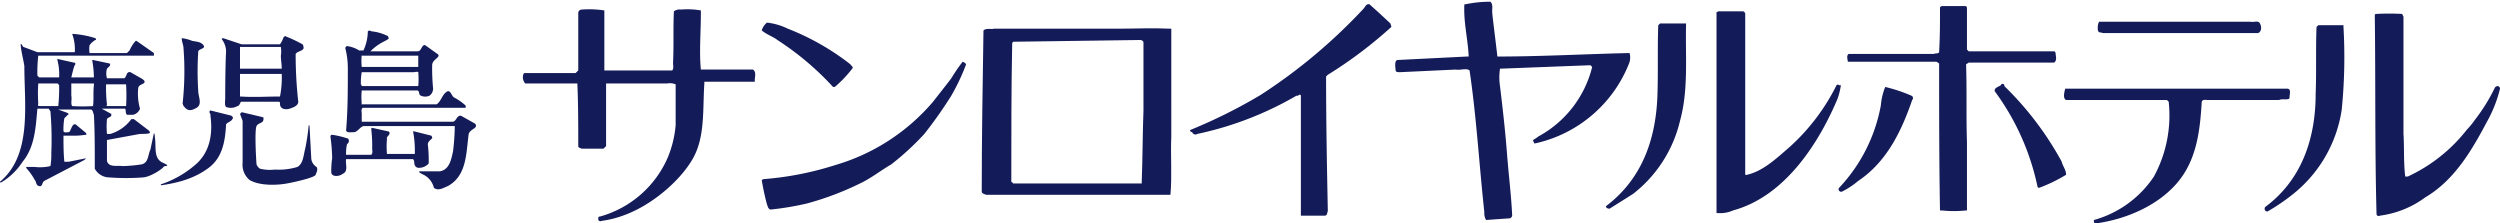 <svg xmlns="http://www.w3.org/2000/svg" viewBox="0 0 287.5 25.7"><defs><style>.cls-1{fill:#141b59;}</style></defs><title>logo のコピー</title><g id="footer"><g id="logo"><path class="cls-1" d="M60.3,8.4h5.9l.3-.3V1.5a.4.4,0,0,1,.4-.4,11.5,11.5,0,0,1,2.6.1V8.1h7.8c.2-.2.1-.6.1-.9.1-1.9,0-4,.1-5.9a1.1,1.1,0,0,1,.8-.2,8.9,8.9,0,0,1,2.3.1v.3c0,2.2-.2,4.5,0,6.5h6c.4.3.2.8.2,1.2v.2H81v.2c-.2,3,.1,6.1-1.3,8.6s-4.6,5.3-7.8,6.5a11.9,11.9,0,0,1-2.7.7c-.2.1-.4,0-.4-.2s0-.3.2-.3a12,12,0,0,0,7.8-6.8,12.5,12.5,0,0,0,.9-3.7V9.7a1.8,1.8,0,0,0-1-.1H69.7v7.2l-.3.3H66.9c-.2-.1-.4-.1-.4-.3,0-2.1,0-4.9-.1-7.1V9.6h-6a1.1,1.1,0,0,1-.2-1.1Z"/><path class="cls-1" d="M87.8,20.6A36.1,36.1,0,0,0,96,19a23.4,23.4,0,0,0,11.3-7.3l1.8-2.3.3-.4a21.4,21.4,0,0,1,1.3-1.9c.2.1.3.1.4.3a23.7,23.7,0,0,1-1.7,3.6,49.1,49.1,0,0,1-3.1,4.4,30.9,30.9,0,0,1-3.8,3.5c-1.2.7-2.2,1.5-3.4,2.1a34.1,34.1,0,0,1-6.3,2.4,33.4,33.4,0,0,1-4.2.7c-.3-.1-.3-.4-.4-.6a28,28,0,0,1-.6-2.8Z"/><path class="cls-1" d="M88.2,2.6a7.3,7.3,0,0,1,2.4.7,28.5,28.5,0,0,1,7.2,4.1c.1.2.4.3.2.5A13.4,13.4,0,0,1,96,10h-.2a32.8,32.8,0,0,0-6.4-5.4c-.5-.4-1.2-.6-1.8-1.1A1.8,1.8,0,0,1,88.2,2.6Z"/><path class="cls-1" d="M113.1,3.5c.3-.3.9-.1,1.2-.2h14.2c1.9,0,4.1-.1,6.1,0h.1V15.7c-.1,2.1.1,4.5-.1,6.7H113.4c-.2-.1-.4-.1-.5-.3C112.9,16,113,9.8,113.1,3.5Zm3.2,17.4c.1.1.2.1.2.2h14.8v-.2c.1-2.6.1-5.6.2-8.2V4.9c0-.2-.2-.3-.4-.3l-14.5.2c-.2,0-.2.2-.2.3C116.3,10.1,116.3,15.7,116.3,20.9Z"/><path class="cls-1" d="M137,14.9a59.7,59.7,0,0,0,8-4A62.6,62.6,0,0,0,156.9.9c.1-.2.3-.5.6-.4l1,.9,1.4,1.3c0,.1.1.2.1.4a49.8,49.8,0,0,1-7.3,5.5l-.2.2c0,5.2.1,10.4.2,15.5-.1.1,0,.4-.3.5h-2.8V11c-.1-.3-.3.1-.5,0a38.5,38.5,0,0,1-11.4,4.4.4.4,0,0,1-.6-.2C136.7,15.1,136.9,14.9,137,14.9Z"/><path class="cls-1" d="M160.7,6.9l8-.4h.2c-.1-2.1-.6-3.9-.5-6h.1a13.6,13.6,0,0,1,2.9-.3c.3.3.2.7.2,1.1s.4,3.4.6,5.2h.2c4.8,0,10.3-.3,15-.4a1.9,1.9,0,0,1-.1,1.3,15.1,15.1,0,0,1-10.8,9.1c-.1,0-.1-.2-.2-.3s.4-.3.6-.5a12.5,12.5,0,0,0,6.2-8l-.2-.2-10.4.4a6.7,6.7,0,0,0,0,2c.3,2.5.6,5.1.8,7.7s.5,4.9.6,7.2c0,.1-.1.2-.2.3l-2.8.2a1.5,1.5,0,0,1-.2-.9c-.6-5.5-.9-10.9-1.7-16.3-.4-.3-1,0-1.6-.1l-6.4.3c-.2,0-.5,0-.5-.2S160.3,7,160.7,6.9Z"/><path class="cls-1" d="M184.7,23.7c4.1-3.1,5.7-7.6,5.9-12.6.1-2.7,0-5.7.1-8.2l.2-.2h3c-.1,3.8.3,7.6-.7,11.2a15,15,0,0,1-5.4,8.4l-2.7,1.7c-.2,0-.4-.1-.4-.2A.2.2,0,0,1,184.7,23.7Z"/><path class="cls-1" d="M197.3,1.5l.3-.2h2.9l.2.2V20s0,.2.2.1c1.8-.4,3.3-1.8,4.8-3.1a23.8,23.8,0,0,0,5.5-7.2.2.2,0,0,1,.3,0h.2a7.5,7.5,0,0,1-.4,1.6c-2.2,5.2-6.1,11.2-12,12.8a3.6,3.6,0,0,1-1.8.3h-.1V1.5Z"/><path class="cls-1" d="M211.5,21.6a18.7,18.7,0,0,0,4.8-9.5,7.2,7.2,0,0,1,.5-2.1,17.6,17.6,0,0,1,3,1,.3.3,0,0,1,.1.5c-1.2,3.5-2.9,7.1-6.2,9.3a9.4,9.4,0,0,1-1.8,1.2C211.6,22.2,211.3,21.8,211.5,21.6Z"/><path class="cls-1" d="M212.6,6.2h9.8c.2-.1.5,0,.6-.2.1-1.9.1-3.2.1-5.1,0-.1.1-.2.3-.2H226c.2,0,.2.2.2.3V5.7l.2.2h9.8c.1,0,.2.1.2.3s.2.8-.2,1h-9.8l-.3.2c.1,3.1,0,5.9.1,8.9h0v7.9h-.1a13.1,13.1,0,0,1-2.8,0h-.2c-.1-5.8-.1-11-.1-16.9l-.3-.2H212.5C212.5,6.9,212.3,6.4,212.6,6.2Z"/><path class="cls-1" d="M230.1,9.8a.2.2,0,0,1,.4.1,36.4,36.4,0,0,1,6.6,8.7c.1.5.5.9.5,1.5a17.7,17.7,0,0,1-3.1,1.5.2.2,0,0,1-.2-.2,28.2,28.2,0,0,0-4.9-10.9C229.3,10.1,229.8,10,230.1,9.8Z"/><path class="cls-1" d="M237.5,10.2h25.6c.4.1.2.6.2,1s-.8.1-1.2.3h-8.2c-.2,0-.6-.1-.7.2-.2,3.4-.6,6.7-2.8,9.3s-5.8,4.2-9.4,4.7a.2.2,0,0,1-.2-.2v-.2a12.2,12.2,0,0,0,6.9-5,14.7,14.7,0,0,0,1.7-8.6l-.2-.2H237.6C237.2,11.3,237.4,10.6,237.5,10.2Z"/><path class="cls-1" d="M241.4,2.5h17.4c.4.1.9-.2,1.1.2s.2.9-.2,1.1H241.8c-.1-.1-.4,0-.5-.2S241.2,2.8,241.4,2.5Z"/><path class="cls-1" d="M260.5,23.8c4.2-3.1,5.8-7.9,5.8-13,.1-2.5,0-5.1.1-7.7l.2-.2h2.9v.2a60.8,60.8,0,0,1-.2,9.5,15.3,15.3,0,0,1-5.7,9.8,23.1,23.1,0,0,1-2.8,1.9C260.6,24.4,260.3,24.1,260.5,23.8Z"/><path class="cls-1" d="M273.2,1.6h.1a28.1,28.1,0,0,1,2.9,0c.1,0,.1.2.2.3V15.4c.1,1.5,0,3.2.2,4.9h.3a18.5,18.5,0,0,0,6.8-5.4,8.7,8.7,0,0,0,.9-1.1,20.6,20.6,0,0,0,2.3-3.7.4.4,0,0,1,.4-.2c.1.1.2.1.2.3A15,15,0,0,1,286,14c-1.7,3.2-3.7,6.7-7.1,8.7a11.2,11.2,0,0,1-5.2,2.1c-.2.1-.4,0-.4-.2-.2-7.6-.1-15-.2-22.9Z"/><path class="cls-1" d="M2.8,7.6c-.1-.7-.3-1.4-.4-2.2s.2,0,.3,0L4.3,6H8.6a5.1,5.1,0,0,0-.3-2.1h.1a10.9,10.9,0,0,1,2.6.5c0,.1.1.2,0,.2s-.5.3-.7.6a2.7,2.7,0,0,0,0,.9h4.3l.3-.3a4.1,4.1,0,0,1,.7-1.1h.1l2,1.4v.3H4.4a16.9,16.9,0,0,0-.1,2.3l.2.2H6.8a6.5,6.5,0,0,0-.2-2c0-.1,0-.2.1-.1l1.8.4c.2,0,.2.2.1.3s-.3,1-.4,1.4h2.6a12.3,12.3,0,0,0-.2-2h.1l1.9.4a.2.2,0,0,1,0,.3l-.3.3a2,2,0,0,0,0,1.1h2c.3-.2.2-.8.7-.7l1.4.8c.1.1.3.2.2.4s-.6.2-.7.6a6.3,6.3,0,0,0,.2,2.4,1.1,1.1,0,0,1-.8.7h-.7c-.2-.2-.1-.5-.2-.7H11.7l1.1.6v.2c-.1.2-.4.2-.5.4a9.7,9.7,0,0,0,0,1.7h.4a4.6,4.6,0,0,0,2.4-1.7h.3L17.1,15c.1.1.2.2.1.3s-.7.1-1.1.1l-3.8.7h0v2.4c.2.8,1.2.5,1.8.6a16.4,16.4,0,0,0,2.2-.2c.8-.2.7-1.1,1-1.7l.4-1.9a.6.6,0,0,1,.1.4c.2,1.1-.2,2.5.9,3s.2.3.1.5-1.4,1.1-2.3,1.2a26.7,26.7,0,0,1-4,0,1.9,1.9,0,0,1-1.6-1v-.4c0-1.9,0-3.9-.1-5.8-.1-.2-.1-.5-.3-.6H6.7l1.1.4c.1.1.1.2,0,.2l-.4.4a7.6,7.6,0,0,0-.1,1.5c.1.2.4.1.6.1s.3-.7.6-.9h.2l1.2,1c0,.1.1.2,0,.2s-.7.1-1.2.1H7.3c0,1,0,2,.1,3h.5l2-.4-.2.2L5.1,20.8c-.3.2-.2.7-.6.6s-.3-.5-.5-.7a7.1,7.1,0,0,0-1-1.4.1.1,0,0,1,.1-.1H4a5.3,5.3,0,0,0,1.8-.1,7.6,7.6,0,0,0,.1-1.5,38.1,38.1,0,0,0-.1-4.8l-.2-.3H4.3c-.2,2.2-.3,4.4-1.7,6.1A7.5,7.5,0,0,1,.1,21a.1.1,0,0,1-.1-.1C3.7,17.8,2.8,12.1,2.8,7.6Zm1.6,2a17.6,17.6,0,0,0,0,2.3c0,.1-.1.3.1.3H6.7a19.3,19.3,0,0,0,.1-2.4c-.1-.1-.1-.2-.2-.2H4.4Zm3.8,0V11c.1.4-.1.9.1,1.2a19.2,19.2,0,0,0,2.4,0c.1-.8,0-1.6.1-2.4V9.6H8.2Zm4,.1a16.2,16.2,0,0,0,.1,2.3c0,.1-.1.2,0,.2h2.2a20.9,20.9,0,0,0,0-2.5H12.2Z"/><path class="cls-1" d="M18.5,21.2A11.6,11.6,0,0,0,22.4,19c1.7-1.4,2.1-3.5,1.8-5.7.1-.2-.3-.4,0-.6l2.4.6.2.2c-.1.5-.6.5-.8.8-.1,1.9-.4,3.8-2,5s-3.4,1.7-5.4,2h-.1Z"/><path class="cls-1" d="M21,4.4a4.5,4.5,0,0,1,1.1.3c.5.1,1,.1,1.3.5s-.5.4-.6.7a35.3,35.3,0,0,0,0,4.6c0,.6.5,1.5-.2,1.9s-1,.3-1.3,0-.2-.3-.3-.5a34.2,34.2,0,0,0,.1-6.4c0-.3-.2-.7-.2-1.1Z"/><path class="cls-1" d="M25.7,4.4l2.1.7h4.4a3,3,0,0,0,.4-.8c.1-.1.2-.2.3-.1a16.3,16.3,0,0,1,1.9.9.7.7,0,0,1,.1.5c-.2.3-.7.3-.9.6a49.3,49.3,0,0,0,.3,5.5c0,.5-.7.7-1,.8s-.8.1-1-.2,0-.5-.2-.6H27.7c-.1.2-.2.5-.4.5a1.5,1.5,0,0,1-1.3.1c-.2-.2-.1-.7-.1-1s0-3.6.1-5.4a2.4,2.4,0,0,0-.5-1.4C25.5,4.4,25.6,4.4,25.7,4.4Zm1.9,1.2V7.9h4.8c0-.5-.1-1-.1-1.5a3.4,3.4,0,0,0,0-1H27.6Zm0,3v2.5h.1c1.5.1,3,0,4.4,0h.1a11.4,11.4,0,0,0,.2-2.6H27.6Z"/><path class="cls-1" d="M27.8,12.9l2.5.6v.2c0,.5-.6.4-.8.8s-.1,3,0,4.4a1,1,0,0,0,.4.5,4.7,4.7,0,0,0,1.7.1,7.4,7.4,0,0,0,2.6-.3c.7-.4.7-1.4.9-2.1a25.1,25.1,0,0,0,.4-2.7c.1,0,.1.1.1.2l.2,3.7a1.3,1.3,0,0,0,.6.9c.2.3,0,.6-.1.9s-2.2.8-3.3,1-3.1.3-4.3-.4a2.3,2.3,0,0,1-.8-2V13.9l-.3-.8Z"/><path class="cls-1" d="M38.2,15.5a10.5,10.5,0,0,1,1.7.4.2.2,0,0,1,.2.2c.1.2-.1.4-.2.5a4.9,4.9,0,0,0-.1,1.2h2.9c.2-.2.1-.5.1-.7a16.2,16.2,0,0,0-.1-2.2c0-.1,0-.2.1-.2l1.8.4a.2.2,0,0,1,.2.2c0,.3-.4.4-.3.7a9.6,9.6,0,0,0,0,1.7h3.2a11.4,11.4,0,0,0-.2-2.6h.1l2,.5a.4.4,0,0,1,.1.3c-.2.2-.5.4-.5.7a16.2,16.2,0,0,1,.1,2.2,1.5,1.5,0,0,1-1.2.5.5.5,0,0,1-.4-.3c-.1-.2,0-.5-.2-.7H39.8c-.1.6.3,1.4-.4,1.7a1.2,1.2,0,0,1-1,.2.5.5,0,0,1-.3-.3,9.7,9.7,0,0,1,.1-1.7,21.1,21.1,0,0,0-.2-2.5C38,15.7,38,15.5,38.2,15.5Z"/><path class="cls-1" d="M39.9,5.3a3.4,3.4,0,0,1,1.4.5h.5a5.4,5.4,0,0,0,.5-2.2.3.3,0,0,1,.4,0,5.3,5.3,0,0,1,1.8.5c.1,0,.2.2.2.3s-.4.3-.6.4a5.8,5.8,0,0,0-1.5,1.1h5.5c.4-.1.4-.8.8-.7l1.4,1a.2.2,0,0,1,.1.3c-.2.3-.7.5-.7,1a23.5,23.5,0,0,0,.1,2.6,1,1,0,0,1-.4.9,1.2,1.2,0,0,1-1,0c-.3-.1-.1-.5-.4-.6H41.6a7.5,7.5,0,0,0,0,1.5c-.1.1,0,.1,0,.1h8.6c.5-.3.6-1,1.1-1.4s.6.4.9.6a6,6,0,0,1,1.3.9.2.2,0,0,1,0,.3H41.7c-.2.2-.1.5-.1.7V14H52.1c.4-.1.4-.7.9-.7l1.6.9c.1.1.2.2.1.4s-.7.4-.8.8c-.3,2.2-.2,4.8-2.4,6-.5.2-1.1.6-1.6.2a2.3,2.3,0,0,0-1.4-1.6c-.1-.1-.3-.1-.3-.3h2.4c1.1-.2,1.3-1.4,1.5-2.3a26.4,26.4,0,0,0,.2-2.9H41.8c-.4.1-.7.7-1.1.7s-.8.1-.9-.2c.2-2.3.2-4.7.2-7.1a9.3,9.3,0,0,0-.3-2.4C39.8,5.4,39.8,5.3,39.9,5.3Zm1.7,1a6.5,6.5,0,0,0,0,1.4h6.5V6.4H41.6Zm0,2a7.1,7.1,0,0,0-.1,1.4c.1,0,0,.2.2.2h6.4a8.6,8.6,0,0,0,0-1.6c-.1-.1-.4,0-.5,0h-6Z"/></g></g></svg>
